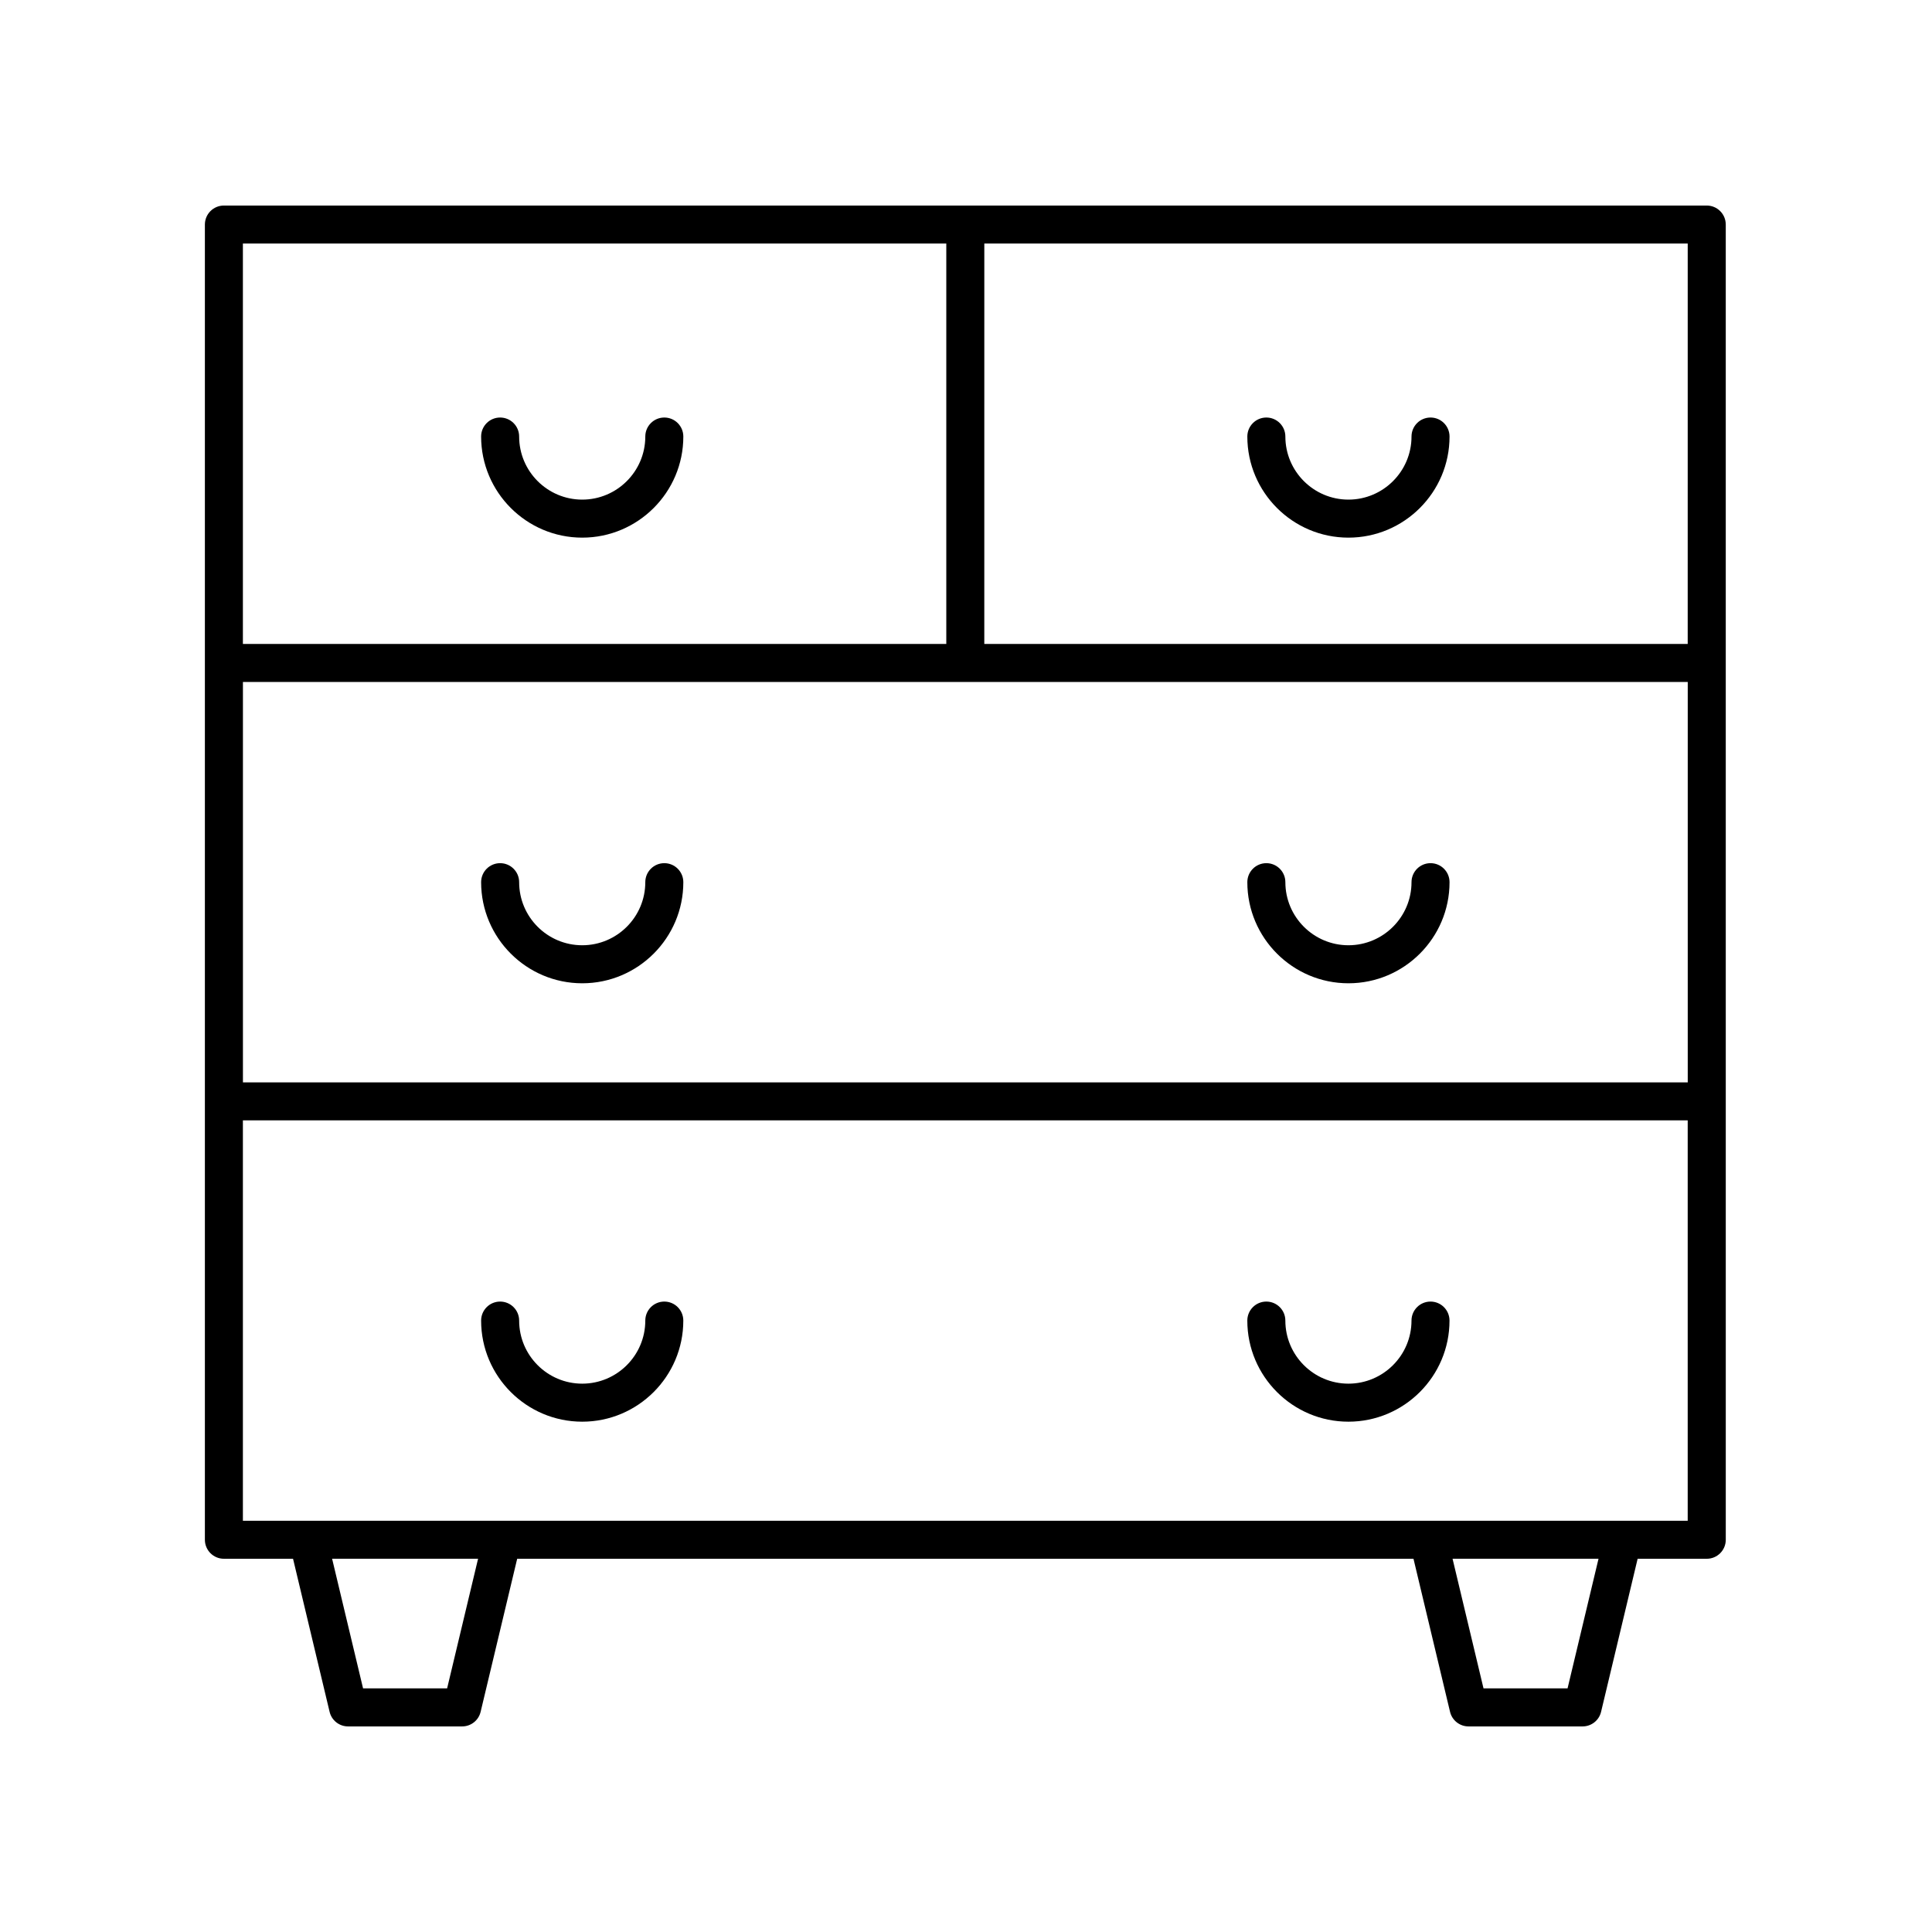 <?xml version="1.0" encoding="UTF-8"?>
<!-- Uploaded to: ICON Repo, www.svgrepo.com, Generator: ICON Repo Mixer Tools -->
<svg fill="#000000" width="800px" height="800px" version="1.1" viewBox="144 144 512 512" xmlns="http://www.w3.org/2000/svg">
 <g>
  <path d="m203.34 557.09h18.32l9.688 40.562c0.535 2.266 2.562 3.867 4.894 3.867h30.23c2.332 0 4.359-1.598 4.898-3.867l9.688-40.562h237.53l9.688 40.562c0.539 2.266 2.566 3.867 4.898 3.867h30.23c2.332 0 4.359-1.598 4.898-3.867l9.688-40.562h18.32c2.781 0 5.039-2.254 5.039-5.039l-0.004-348.54c0-2.781-2.254-5.039-5.039-5.039h-392.97c-2.781 0-5.039 2.254-5.039 5.039v348.54c0.004 2.785 2.258 5.039 5.043 5.039zm387.93-232.36v106.11h-382.89v-106.11zm-328.78 266.71h-22.273l-8.203-34.352h38.68zm296.93 0h-22.273l-8.203-34.352h38.68zm-351.05-44.426v-106.11h382.89v106.11zm382.89-232.36h-186.41l0.004-106.11h186.41zm-196.48-106.11v106.11h-186.41v-106.11z"/>
  <path d="m298.3 286.48c14.773 0 26.789-12.02 26.789-26.793 0-2.781-2.254-5.039-5.039-5.039-2.781 0-5.039 2.254-5.039 5.039 0 9.219-7.5 16.715-16.715 16.715-9.219 0-16.715-7.5-16.715-16.715 0-2.781-2.254-5.039-5.039-5.039-2.781 0-5.039 2.254-5.039 5.039 0.008 14.773 12.027 26.793 26.797 26.793z"/>
  <path d="m501.35 286.48c14.773 0 26.793-12.02 26.793-26.793 0-2.781-2.254-5.039-5.039-5.039-2.781 0-5.039 2.254-5.039 5.039 0 9.219-7.5 16.715-16.715 16.715s-16.715-7.5-16.715-16.715c0-2.781-2.254-5.039-5.039-5.039-2.781 0-5.039 2.254-5.039 5.039 0 14.773 12.02 26.793 26.793 26.793z"/>
  <path d="m298.3 404.58c14.773 0 26.789-12.02 26.789-26.793 0-2.781-2.254-5.039-5.039-5.039-2.781 0-5.039 2.254-5.039 5.039 0 9.219-7.5 16.715-16.715 16.715-9.219 0-16.715-7.5-16.715-16.715 0-2.781-2.254-5.039-5.039-5.039-2.781 0-5.039 2.254-5.039 5.039 0.008 14.773 12.027 26.793 26.797 26.793z"/>
  <path d="m501.35 404.58c14.773 0 26.793-12.02 26.793-26.793 0-2.781-2.254-5.039-5.039-5.039-2.781 0-5.039 2.254-5.039 5.039 0 9.219-7.5 16.715-16.715 16.715s-16.715-7.5-16.715-16.715c0-2.781-2.254-5.039-5.039-5.039-2.781 0-5.039 2.254-5.039 5.039 0 14.773 12.02 26.793 26.793 26.793z"/>
  <path d="m320.05 488.93c-2.781 0-5.039 2.254-5.039 5.039 0 9.219-7.5 16.715-16.715 16.715-9.219 0-16.715-7.5-16.715-16.715 0-2.781-2.254-5.039-5.039-5.039-2.781 0-5.039 2.254-5.039 5.039 0 14.773 12.02 26.793 26.793 26.793 14.773 0 26.789-12.02 26.789-26.793 0-2.785-2.254-5.039-5.035-5.039z"/>
  <path d="m523.1 488.93c-2.781 0-5.039 2.254-5.039 5.039 0 9.219-7.5 16.715-16.715 16.715s-16.715-7.5-16.715-16.715c0-2.781-2.254-5.039-5.039-5.039-2.781 0-5.039 2.254-5.039 5.039 0 14.773 12.016 26.793 26.789 26.793s26.793-12.02 26.793-26.793c0-2.785-2.254-5.039-5.035-5.039z"/>
 </g>
</svg>